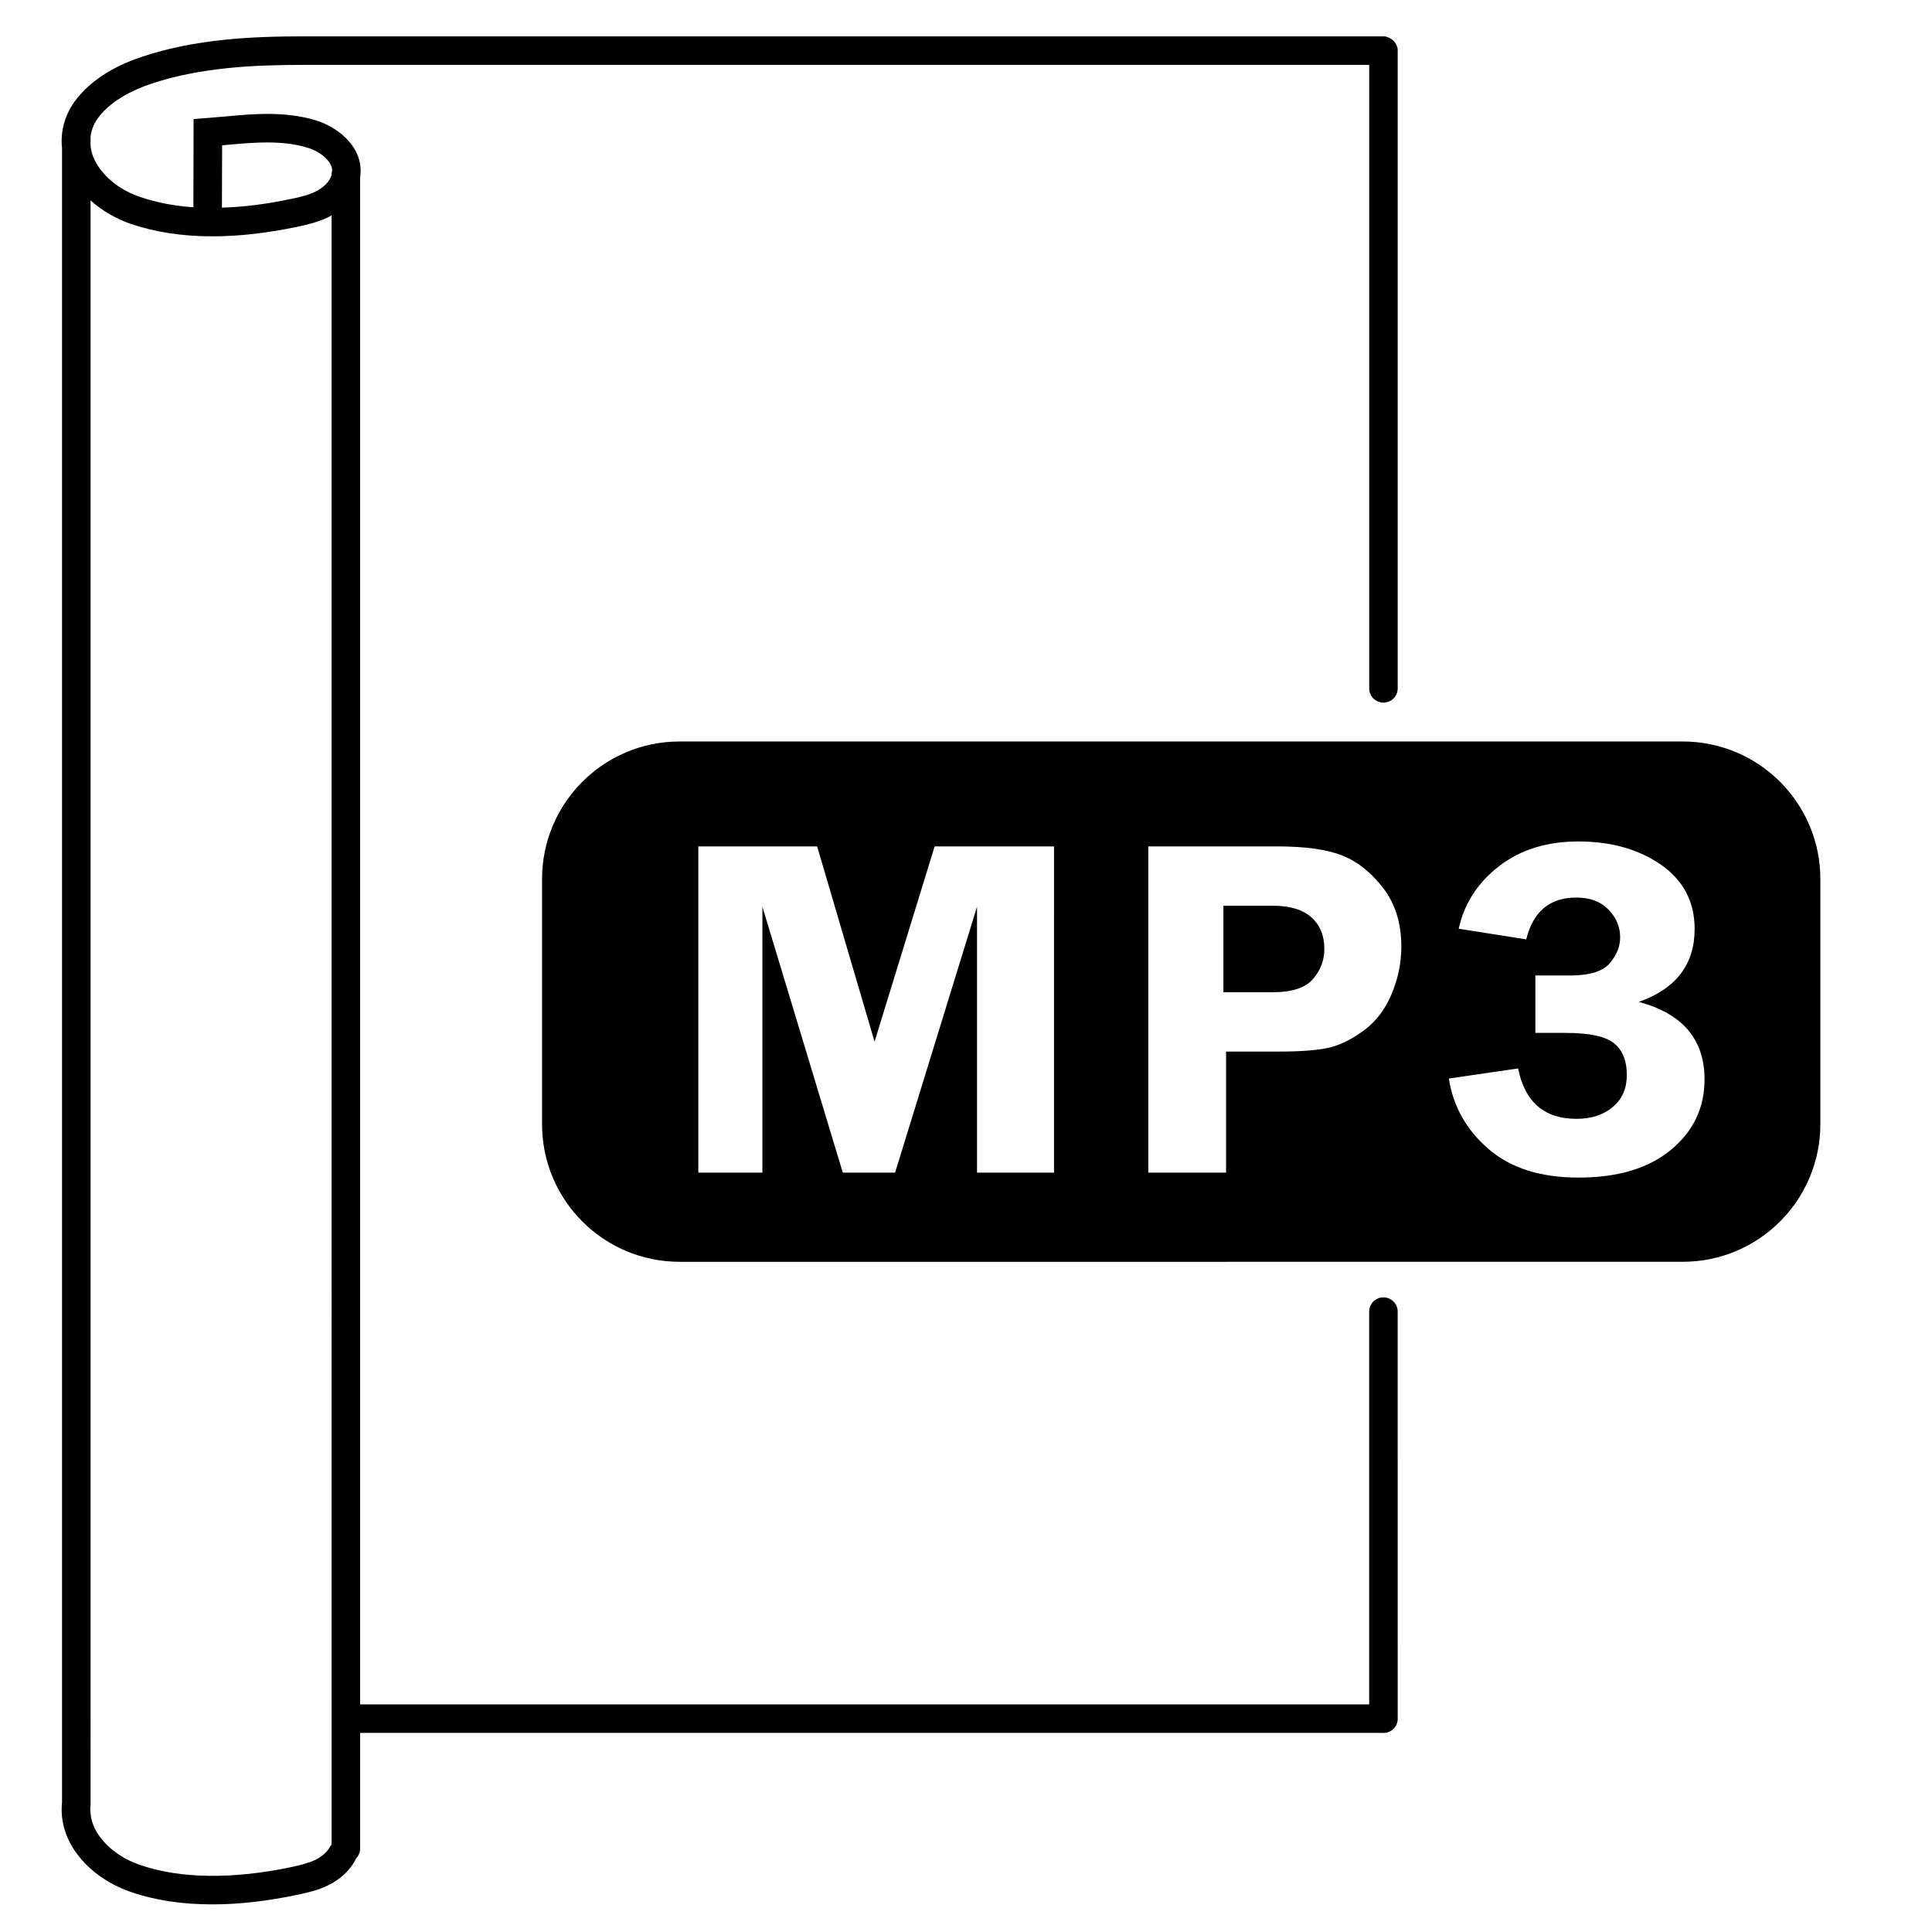 <?xml version="1.0" encoding="UTF-8"?>
<!-- Uploaded to: SVG Repo, www.svgrepo.com, Generator: SVG Repo Mixer Tools -->
<svg fill="#000000" width="800px" height="800px" version="1.1" viewBox="144 144 512 512" xmlns="http://www.w3.org/2000/svg">
 <g>
  <path d="m514.4 491.59c0-2.086-1.691-3.777-3.777-3.777s-3.777 1.691-3.777 3.777v104.09l-267.41 0.004v-404.66c0.301-2.016 0.102-4.031-0.707-5.996-2.066-4.887-7.106-7.961-11.133-9.168-8.113-2.418-16.324-1.715-24.285-0.957l-8.008 0.652-0.051 23.375c-5.09-0.352-9.824-1.258-14.055-2.719-4.887-1.66-8.867-4.586-11.234-8.262-1.16-1.715-1.816-3.578-1.965-5.391v-2.418c0.25-1.863 1.004-3.629 2.215-5.191 3.527-4.535 9.32-7.203 13.602-8.664 13.199-4.484 27.859-5.09 40.457-5.09h282.58v165.23c0 2.086 1.691 3.777 3.777 3.777s3.777-1.691 3.777-3.777v-168.96c0-0.016 0.012-0.031 0.012-0.051 0-0.953-0.395-1.812-0.992-2.484-0.273-0.301-0.594-0.539-0.945-0.742-0.555-0.324-1.16-0.555-1.84-0.555l-286.37 0.004c-13.25 0-28.668 0.656-42.875 5.492-7.656 2.566-13.398 6.348-17.18 11.184-2.973 3.828-4.281 8.414-3.777 12.945v438.42c-0.453 4.18 0.605 8.566 3.176 12.496 3.324 5.039 8.664 9.02 15.113 11.234 6.398 2.215 13.602 3.273 21.562 3.273 7.004 0 14.559-0.855 22.672-2.57 2.621-0.555 5.441-1.211 8.062-2.519 3.176-1.562 5.644-3.879 7.106-6.602 0.051-0.152 0.152-0.25 0.152-0.402 0.707-0.707 1.16-1.664 1.16-2.719v-30.633h271.12c0.023 0 0.047 0.016 0.07 0.016 1.043 0 1.988-0.422 2.676-1.109 0.684-0.68 1.113-1.629 1.113-2.684 0-0.016-0.012-0.031-0.012-0.051zm-282.52 104.09v37.184c-0.203 0.203-0.352 0.402-0.453 0.605-0.707 1.309-2.016 2.469-3.777 3.375-1.762 0.855-3.777 1.359-6.246 1.914-15.719 3.324-29.625 3.125-40.203-0.504-4.887-1.664-8.867-4.586-11.234-8.211-1.16-1.762-1.812-3.629-1.965-5.441-0.102-0.754-0.102-1.512 0-2.215v-13.906l-0.004-411.37c2.973 2.672 6.648 4.836 10.73 6.246 6.398 2.168 13.602 3.273 21.562 3.273 7.004 0 14.559-0.855 22.672-2.57 2.621-0.555 5.441-1.258 8.062-2.519 0.301-0.152 0.605-0.301 0.855-0.504zm0-405.57v0.25c-0.102 0.352-0.25 0.656-0.453 1.059-0.707 1.258-2.016 2.469-3.777 3.324-1.762 0.906-3.777 1.41-6.246 1.914-6.602 1.41-12.797 2.215-18.59 2.367l0.051-16.523 1.16-0.102c7.203-0.656 14.66-1.309 21.363 0.707 2.973 0.855 5.543 2.82 6.348 4.785 0.203 0.402 0.301 0.906 0.301 1.309-0.109 0.254-0.156 0.605-0.156 0.91z"/>
  <path d="m491.59 387.15c-2.266-2.066-5.691-3.125-10.277-3.125h-13.098v22.922h13.148c5.039 0 8.566-1.16 10.578-3.477 2.016-2.316 3.023-4.988 3.023-8.012 0-3.473-1.105-6.242-3.375-8.309zm0 0c-2.266-2.066-5.691-3.125-10.277-3.125h-13.098v22.922h13.148c5.039 0 8.566-1.16 10.578-3.477 2.016-2.316 3.023-4.988 3.023-8.012 0-3.473-1.105-6.242-3.375-8.309zm98.344-46.652h-265.81c-20.152 0-36.477 16.324-36.477 36.477v64.941c0 20.152 16.324 36.477 36.477 36.477l265.81-0.004c20.152 0 36.477-16.324 36.477-36.477v-64.941c0-20.152-16.324-36.473-36.477-36.473zm-166.61 114.26h-20.402v-70.48l-21.715 70.484h-13.855l-21.312-70.484v70.484h-16.977v-86.457h31.488l15.215 51.742 15.922-51.742h31.641zm89.527-47.457c-1.715 4.082-4.082 7.254-7.152 9.574-3.074 2.316-6.098 3.879-8.969 4.637-2.922 0.754-7.406 1.16-13.602 1.16h-14.207v32.094h-20.605l-0.004-86.461h34.059c7.609 0 13.402 0.805 17.48 2.469 4.031 1.613 7.609 4.535 10.781 8.664 3.176 4.18 4.734 9.32 4.734 15.418 0.004 4.281-0.852 8.414-2.516 12.445zm73.961 41.414c-5.945 4.938-14.105 7.356-24.535 7.356-9.977 0-17.938-2.519-23.781-7.559s-9.371-11.234-10.531-18.691l18.34-2.672c1.812 8.918 6.953 13.352 15.469 13.352 3.981 0 7.203-1.059 9.672-3.176 2.469-2.066 3.68-4.887 3.68-8.465 0-3.727-1.109-6.551-3.375-8.363-2.266-1.863-6.551-2.769-12.949-2.769h-7.91v-15.215h9.117c5.188 0 8.715-1.059 10.578-3.223 1.863-2.168 2.769-4.484 2.769-6.902 0-2.769-1.008-5.188-3.074-7.305-2.066-2.168-4.887-3.223-8.566-3.223-7.004 0-11.438 3.727-13.25 11.082l-17.887-2.82c1.461-6.699 5.039-12.191 10.68-16.574 5.691-4.383 12.695-6.551 21.008-6.551 8.715 0 16.02 2.066 21.965 6.195 5.894 4.133 8.867 9.824 8.867 16.977 0 9.422-4.938 15.871-14.812 19.348 11.586 3.074 17.434 9.926 17.434 20.504 0.008 7.559-2.961 13.805-8.906 18.695zm-105.5-64.691h-13.098v22.922h13.148c5.039 0 8.566-1.16 10.578-3.477 2.016-2.316 3.023-4.988 3.023-8.012 0-3.477-1.109-6.246-3.375-8.312-2.266-2.062-5.691-3.121-10.277-3.121z"/>
 </g>
</svg>
